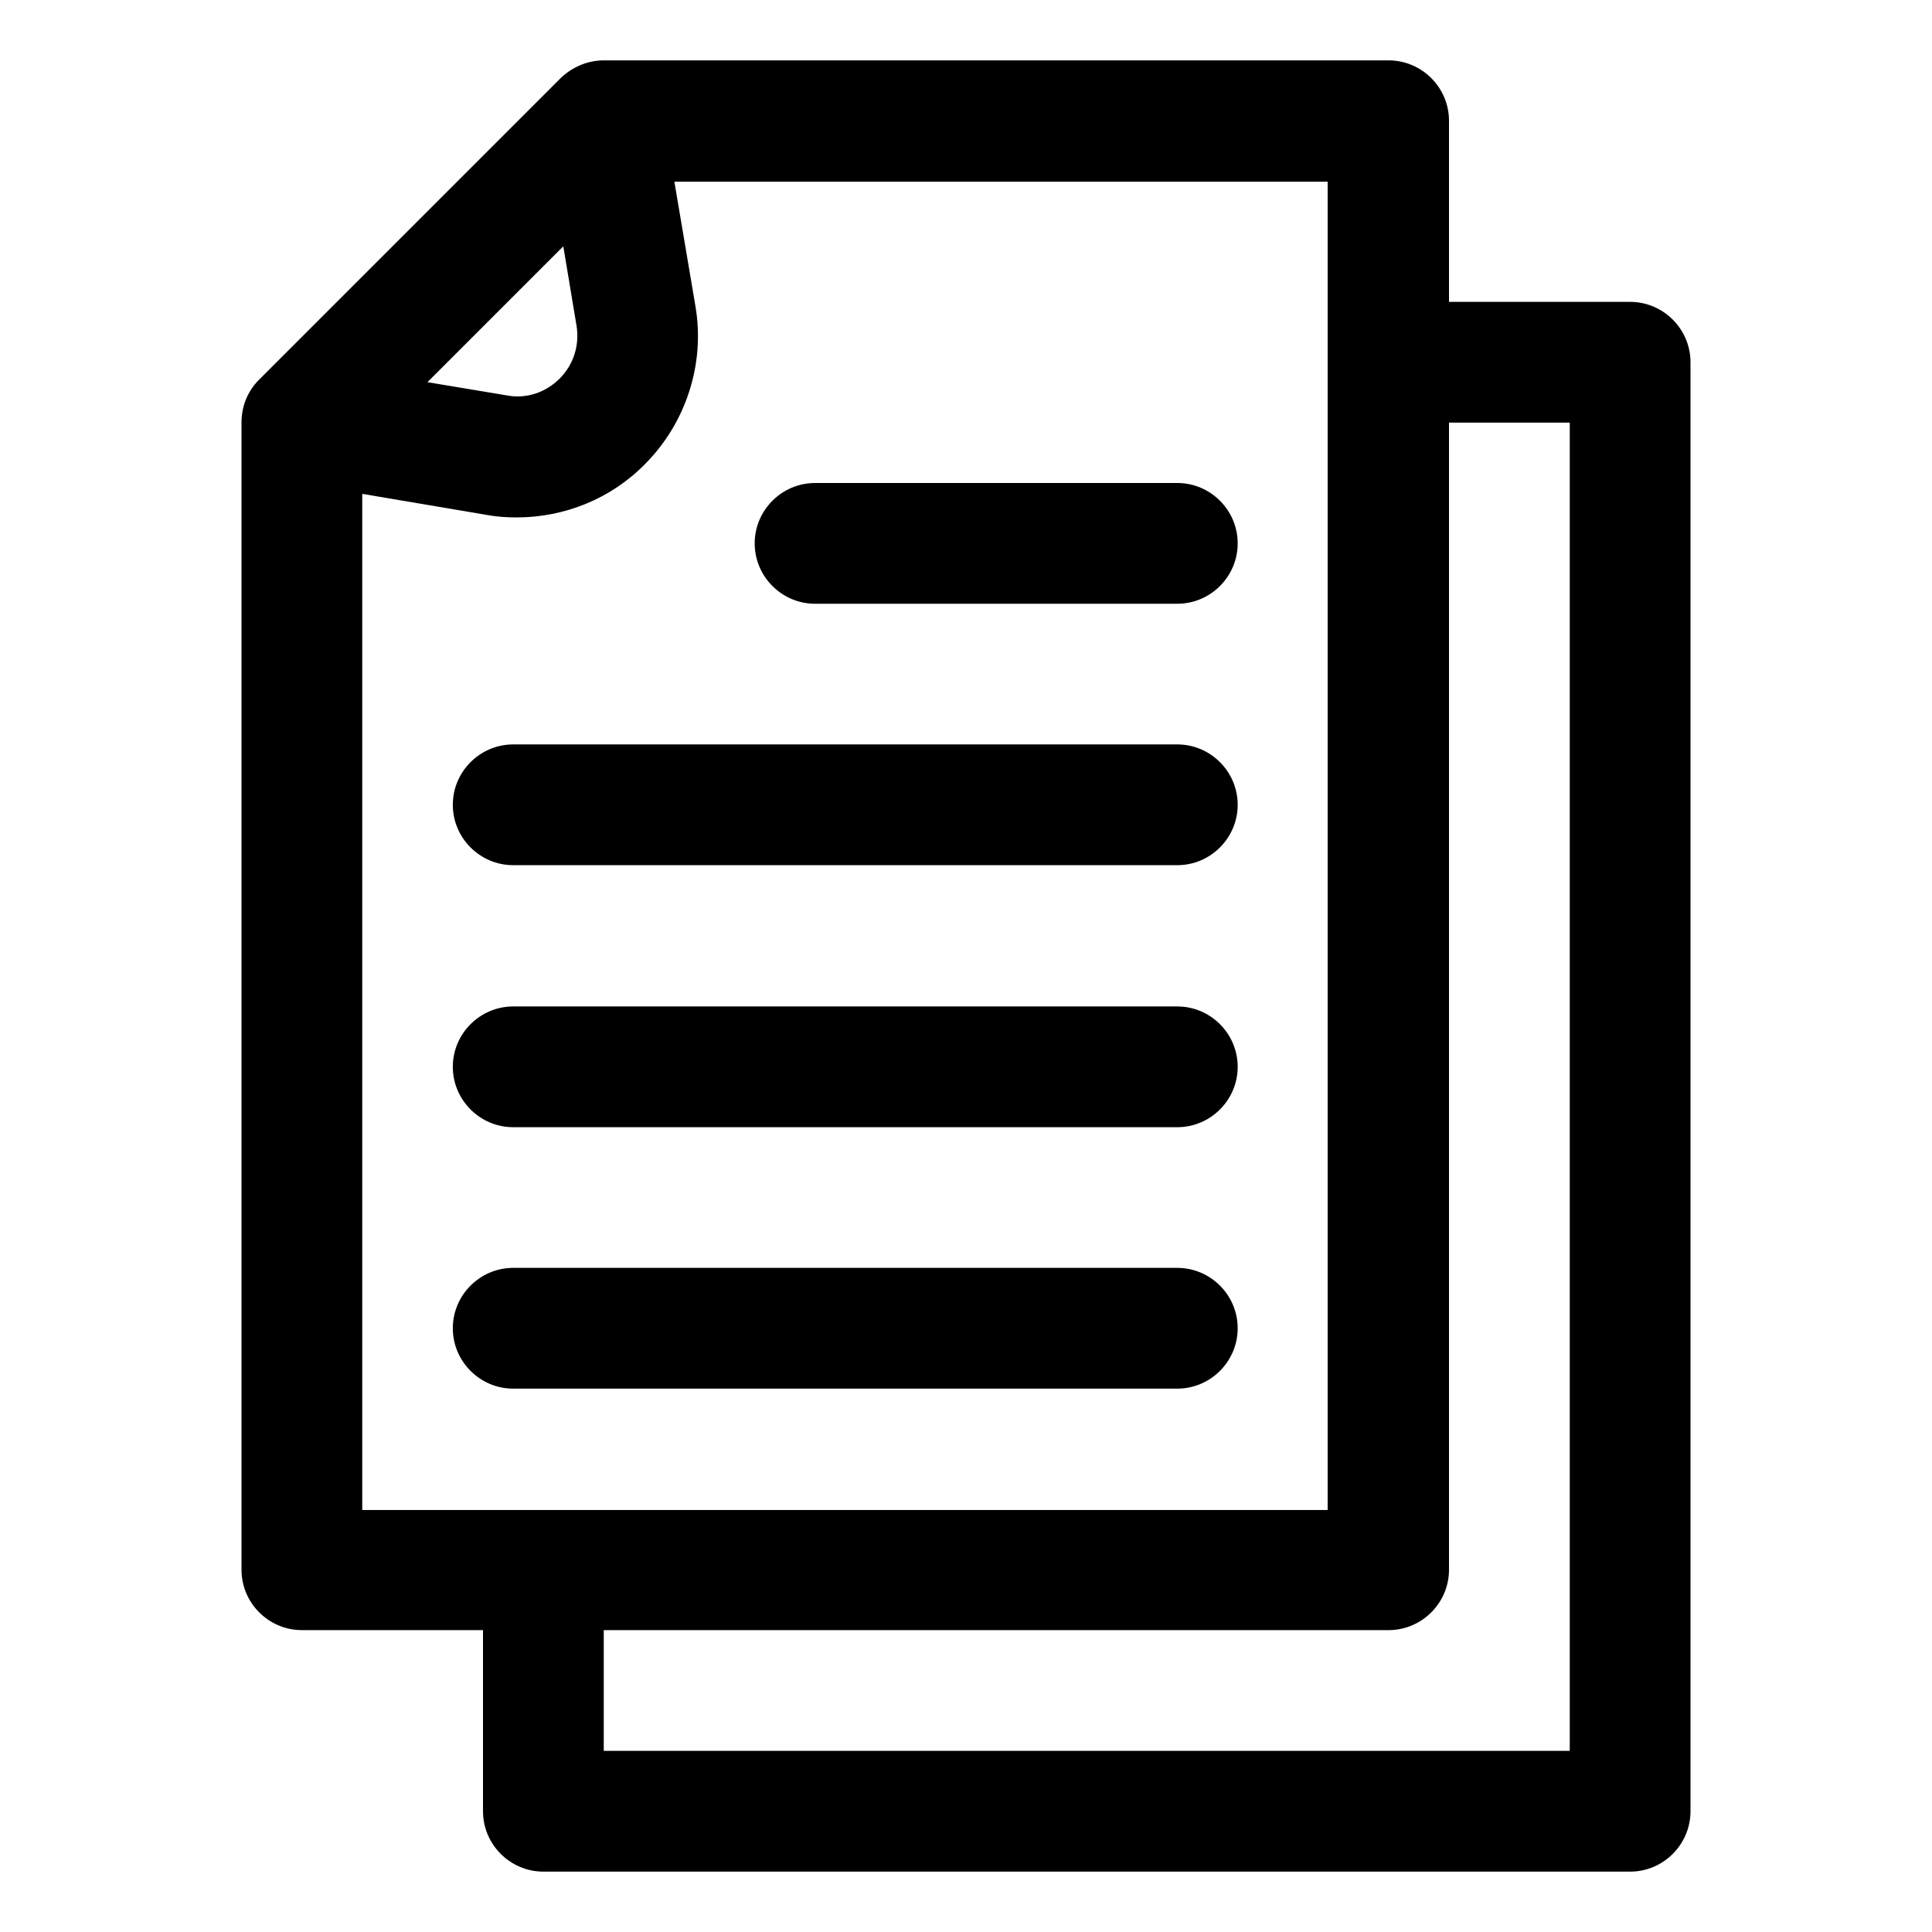 <?xml version="1.0" encoding="UTF-8"?>
<svg xmlns="http://www.w3.org/2000/svg" id="OBJECT" viewBox="0 0 32 32">
  <defs>
    <style>
      .cls-1 {
        stroke-width: 0px;
      }
    </style>
  </defs>
  <path class="cls-1" d="m27,5h-3v-3c0-.55-.45-1-1-1h-13c-.27,0-.52.11-.71.29l-5,5c-.19.19-.29.44-.29.71v19c0,.55.45,1,1,1h3v3c0,.55.45,1,1,1h18c.55,0,1-.45,1-1V6c0-.55-.45-1-1-1Zm-17.45.4c.05.32-.05.64-.28.87s-.55.34-.87.28l-1.32-.22,2.25-2.25.22,1.32Zm-3.55,2.78l2.07.35c.16.03.33.04.49.04.79,0,1.56-.31,2.12-.88.68-.68,1-1.66.84-2.61l-.35-2.07h10.82v22H6V8.18Zm20,20.82H10v-2h13c.55,0,1-.45,1-1V7h2v22Z"></path>
  <path class="cls-1" d="m19.5,21h-11c-.55,0-1,.45-1,1s.45,1,1,1h11c.55,0,1-.45,1-1s-.45-1-1-1Z"></path>
  <path class="cls-1" d="m19.5,16.67h-11c-.55,0-1,.45-1,1s.45,1,1,1h11c.55,0,1-.45,1-1s-.45-1-1-1Z"></path>
  <path class="cls-1" d="m19.5,12.33h-11c-.55,0-1,.45-1,1s.45,1,1,1h11c.55,0,1-.45,1-1s-.45-1-1-1Z"></path>
  <path class="cls-1" d="m19.5,8h-6c-.55,0-1,.45-1,1s.45,1,1,1h6c.55,0,1-.45,1-1s-.45-1-1-1Z"></path>
</svg>
